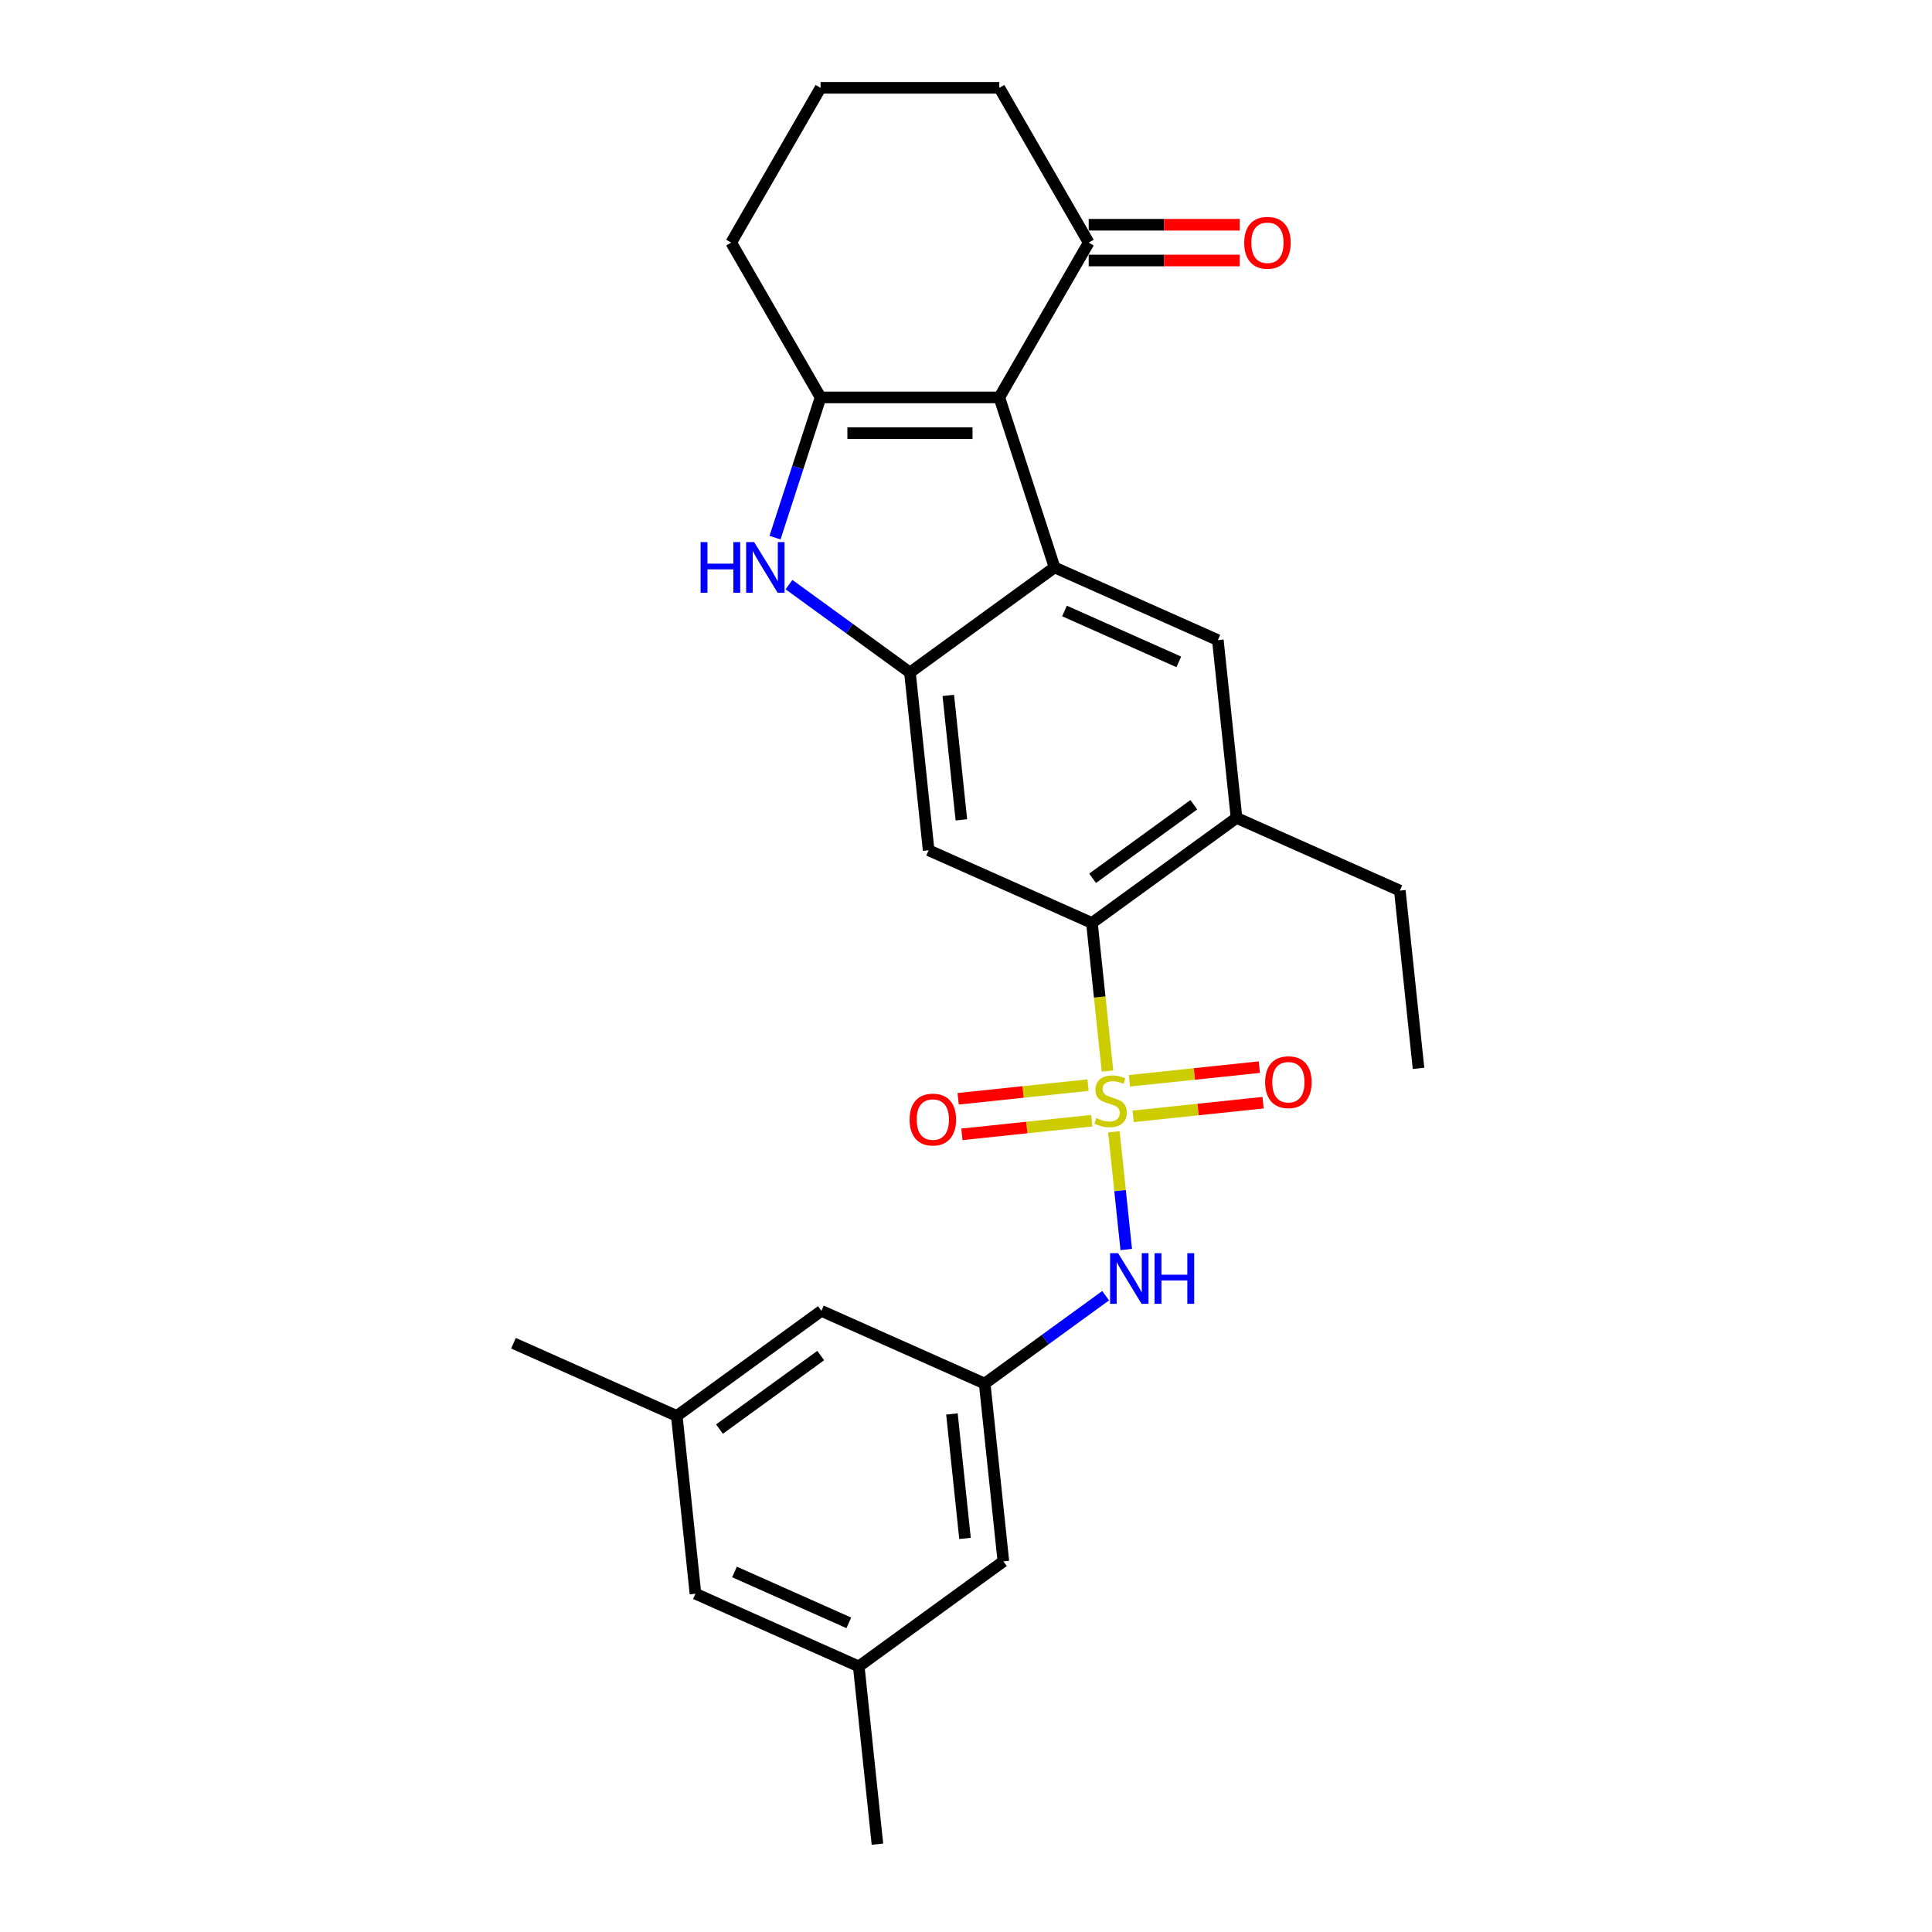 <?xml version='1.0' encoding='iso-8859-1'?>
<svg version='1.1' baseProfile='full'
              xmlns='http://www.w3.org/2000/svg'
                      xmlns:rdkit='http://www.rdkit.org/xml'
                      xmlns:xlink='http://www.w3.org/1999/xlink'
                  xml:space='preserve'
width='1000px' height='1000px' viewBox='0 0 1000 1000'>
<!-- END OF HEADER -->
<rect style='opacity:1.0;fill:#FFFFFF;stroke:none' width='1000' height='1000' x='0' y='0'> </rect>
<path class='bond-5' d='M 573.235,554.362 L 569.207,516.044' style='fill:none;fill-rule:evenodd;stroke:#CCCC00;stroke-width:6px;stroke-linecap:butt;stroke-linejoin:miter;stroke-opacity:1' />
<path class='bond-5' d='M 569.207,516.044 L 565.18,477.725' style='fill:none;fill-rule:evenodd;stroke:#000000;stroke-width:6px;stroke-linecap:butt;stroke-linejoin:miter;stroke-opacity:1' />
<path class='bond-7' d='M 576.541,585.819 L 579.743,616.281' style='fill:none;fill-rule:evenodd;stroke:#CCCC00;stroke-width:6px;stroke-linecap:butt;stroke-linejoin:miter;stroke-opacity:1' />
<path class='bond-7' d='M 579.743,616.281 L 582.944,646.743' style='fill:none;fill-rule:evenodd;stroke:#0000FF;stroke-width:6px;stroke-linecap:butt;stroke-linejoin:miter;stroke-opacity:1' />
<path class='bond-11' d='M 563.17,561.664 L 529.556,565.197' style='fill:none;fill-rule:evenodd;stroke:#CCCC00;stroke-width:6px;stroke-linecap:butt;stroke-linejoin:miter;stroke-opacity:1' />
<path class='bond-11' d='M 529.556,565.197 L 495.941,568.73' style='fill:none;fill-rule:evenodd;stroke:#FF0000;stroke-width:6px;stroke-linecap:butt;stroke-linejoin:miter;stroke-opacity:1' />
<path class='bond-11' d='M 565.104,580.067 L 531.49,583.6' style='fill:none;fill-rule:evenodd;stroke:#CCCC00;stroke-width:6px;stroke-linecap:butt;stroke-linejoin:miter;stroke-opacity:1' />
<path class='bond-11' d='M 531.49,583.6 L 497.875,587.133' style='fill:none;fill-rule:evenodd;stroke:#FF0000;stroke-width:6px;stroke-linecap:butt;stroke-linejoin:miter;stroke-opacity:1' />
<path class='bond-12' d='M 586.532,577.815 L 620.146,574.282' style='fill:none;fill-rule:evenodd;stroke:#CCCC00;stroke-width:6px;stroke-linecap:butt;stroke-linejoin:miter;stroke-opacity:1' />
<path class='bond-12' d='M 620.146,574.282 L 653.76,570.748' style='fill:none;fill-rule:evenodd;stroke:#FF0000;stroke-width:6px;stroke-linecap:butt;stroke-linejoin:miter;stroke-opacity:1' />
<path class='bond-12' d='M 584.598,559.412 L 618.212,555.879' style='fill:none;fill-rule:evenodd;stroke:#CCCC00;stroke-width:6px;stroke-linecap:butt;stroke-linejoin:miter;stroke-opacity:1' />
<path class='bond-12' d='M 618.212,555.879 L 651.826,552.346' style='fill:none;fill-rule:evenodd;stroke:#FF0000;stroke-width:6px;stroke-linecap:butt;stroke-linejoin:miter;stroke-opacity:1' />
<path class='bond-0' d='M 517.247,205.705 L 545.838,293.698' style='fill:none;fill-rule:evenodd;stroke:#000000;stroke-width:6px;stroke-linecap:butt;stroke-linejoin:miter;stroke-opacity:1' />
<path class='bond-10' d='M 517.247,205.705 L 563.508,125.58' style='fill:none;fill-rule:evenodd;stroke:#000000;stroke-width:6px;stroke-linecap:butt;stroke-linejoin:miter;stroke-opacity:1' />
<path class='bond-29' d='M 517.247,205.705 L 424.726,205.705' style='fill:none;fill-rule:evenodd;stroke:#000000;stroke-width:6px;stroke-linecap:butt;stroke-linejoin:miter;stroke-opacity:1' />
<path class='bond-29' d='M 503.369,224.209 L 438.605,224.209' style='fill:none;fill-rule:evenodd;stroke:#000000;stroke-width:6px;stroke-linecap:butt;stroke-linejoin:miter;stroke-opacity:1' />
<path class='bond-1' d='M 545.838,293.698 L 630.36,331.329' style='fill:none;fill-rule:evenodd;stroke:#000000;stroke-width:6px;stroke-linecap:butt;stroke-linejoin:miter;stroke-opacity:1' />
<path class='bond-1' d='M 550.99,316.247 L 610.155,342.589' style='fill:none;fill-rule:evenodd;stroke:#000000;stroke-width:6px;stroke-linecap:butt;stroke-linejoin:miter;stroke-opacity:1' />
<path class='bond-27' d='M 545.838,293.698 L 470.987,348.08' style='fill:none;fill-rule:evenodd;stroke:#000000;stroke-width:6px;stroke-linecap:butt;stroke-linejoin:miter;stroke-opacity:1' />
<path class='bond-2' d='M 424.726,205.705 L 412.935,241.994' style='fill:none;fill-rule:evenodd;stroke:#000000;stroke-width:6px;stroke-linecap:butt;stroke-linejoin:miter;stroke-opacity:1' />
<path class='bond-2' d='M 412.935,241.994 L 401.144,278.284' style='fill:none;fill-rule:evenodd;stroke:#0000FF;stroke-width:6px;stroke-linecap:butt;stroke-linejoin:miter;stroke-opacity:1' />
<path class='bond-20' d='M 424.726,205.705 L 378.466,125.58' style='fill:none;fill-rule:evenodd;stroke:#000000;stroke-width:6px;stroke-linecap:butt;stroke-linejoin:miter;stroke-opacity:1' />
<path class='bond-3' d='M 470.987,348.08 L 480.658,440.094' style='fill:none;fill-rule:evenodd;stroke:#000000;stroke-width:6px;stroke-linecap:butt;stroke-linejoin:miter;stroke-opacity:1' />
<path class='bond-3' d='M 490.84,359.948 L 497.61,424.357' style='fill:none;fill-rule:evenodd;stroke:#000000;stroke-width:6px;stroke-linecap:butt;stroke-linejoin:miter;stroke-opacity:1' />
<path class='bond-4' d='M 470.987,348.08 L 439.686,325.339' style='fill:none;fill-rule:evenodd;stroke:#000000;stroke-width:6px;stroke-linecap:butt;stroke-linejoin:miter;stroke-opacity:1' />
<path class='bond-4' d='M 439.686,325.339 L 408.386,302.598' style='fill:none;fill-rule:evenodd;stroke:#0000FF;stroke-width:6px;stroke-linecap:butt;stroke-linejoin:miter;stroke-opacity:1' />
<path class='bond-6' d='M 565.18,477.725 L 480.658,440.094' style='fill:none;fill-rule:evenodd;stroke:#000000;stroke-width:6px;stroke-linecap:butt;stroke-linejoin:miter;stroke-opacity:1' />
<path class='bond-9' d='M 565.18,477.725 L 640.031,423.343' style='fill:none;fill-rule:evenodd;stroke:#000000;stroke-width:6px;stroke-linecap:butt;stroke-linejoin:miter;stroke-opacity:1' />
<path class='bond-9' d='M 565.531,454.598 L 617.927,416.53' style='fill:none;fill-rule:evenodd;stroke:#000000;stroke-width:6px;stroke-linecap:butt;stroke-linejoin:miter;stroke-opacity:1' />
<path class='bond-13' d='M 572.272,670.653 L 540.972,693.394' style='fill:none;fill-rule:evenodd;stroke:#0000FF;stroke-width:6px;stroke-linecap:butt;stroke-linejoin:miter;stroke-opacity:1' />
<path class='bond-13' d='M 540.972,693.394 L 509.671,716.135' style='fill:none;fill-rule:evenodd;stroke:#000000;stroke-width:6px;stroke-linecap:butt;stroke-linejoin:miter;stroke-opacity:1' />
<path class='bond-8' d='M 630.36,331.329 L 640.031,423.343' style='fill:none;fill-rule:evenodd;stroke:#000000;stroke-width:6px;stroke-linecap:butt;stroke-linejoin:miter;stroke-opacity:1' />
<path class='bond-21' d='M 640.031,423.343 L 724.552,460.975' style='fill:none;fill-rule:evenodd;stroke:#000000;stroke-width:6px;stroke-linecap:butt;stroke-linejoin:miter;stroke-opacity:1' />
<path class='bond-14' d='M 563.508,134.832 L 602.598,134.832' style='fill:none;fill-rule:evenodd;stroke:#000000;stroke-width:6px;stroke-linecap:butt;stroke-linejoin:miter;stroke-opacity:1' />
<path class='bond-14' d='M 602.598,134.832 L 641.688,134.832' style='fill:none;fill-rule:evenodd;stroke:#FF0000;stroke-width:6px;stroke-linecap:butt;stroke-linejoin:miter;stroke-opacity:1' />
<path class='bond-14' d='M 563.508,116.328 L 602.598,116.328' style='fill:none;fill-rule:evenodd;stroke:#000000;stroke-width:6px;stroke-linecap:butt;stroke-linejoin:miter;stroke-opacity:1' />
<path class='bond-14' d='M 602.598,116.328 L 641.688,116.328' style='fill:none;fill-rule:evenodd;stroke:#FF0000;stroke-width:6px;stroke-linecap:butt;stroke-linejoin:miter;stroke-opacity:1' />
<path class='bond-22' d='M 563.508,125.58 L 517.247,45.455' style='fill:none;fill-rule:evenodd;stroke:#000000;stroke-width:6px;stroke-linecap:butt;stroke-linejoin:miter;stroke-opacity:1' />
<path class='bond-17' d='M 509.671,716.135 L 519.342,808.149' style='fill:none;fill-rule:evenodd;stroke:#000000;stroke-width:6px;stroke-linecap:butt;stroke-linejoin:miter;stroke-opacity:1' />
<path class='bond-17' d='M 492.719,731.872 L 499.489,796.281' style='fill:none;fill-rule:evenodd;stroke:#000000;stroke-width:6px;stroke-linecap:butt;stroke-linejoin:miter;stroke-opacity:1' />
<path class='bond-18' d='M 509.671,716.135 L 425.149,678.504' style='fill:none;fill-rule:evenodd;stroke:#000000;stroke-width:6px;stroke-linecap:butt;stroke-linejoin:miter;stroke-opacity:1' />
<path class='bond-15' d='M 350.298,732.886 L 425.149,678.504' style='fill:none;fill-rule:evenodd;stroke:#000000;stroke-width:6px;stroke-linecap:butt;stroke-linejoin:miter;stroke-opacity:1' />
<path class='bond-15' d='M 372.402,739.699 L 424.798,701.631' style='fill:none;fill-rule:evenodd;stroke:#000000;stroke-width:6px;stroke-linecap:butt;stroke-linejoin:miter;stroke-opacity:1' />
<path class='bond-19' d='M 350.298,732.886 L 359.969,824.9' style='fill:none;fill-rule:evenodd;stroke:#000000;stroke-width:6px;stroke-linecap:butt;stroke-linejoin:miter;stroke-opacity:1' />
<path class='bond-25' d='M 350.298,732.886 L 265.776,695.255' style='fill:none;fill-rule:evenodd;stroke:#000000;stroke-width:6px;stroke-linecap:butt;stroke-linejoin:miter;stroke-opacity:1' />
<path class='bond-16' d='M 444.491,862.532 L 519.342,808.149' style='fill:none;fill-rule:evenodd;stroke:#000000;stroke-width:6px;stroke-linecap:butt;stroke-linejoin:miter;stroke-opacity:1' />
<path class='bond-24' d='M 444.491,862.532 L 454.162,954.545' style='fill:none;fill-rule:evenodd;stroke:#000000;stroke-width:6px;stroke-linecap:butt;stroke-linejoin:miter;stroke-opacity:1' />
<path class='bond-28' d='M 444.491,862.532 L 359.969,824.9' style='fill:none;fill-rule:evenodd;stroke:#000000;stroke-width:6px;stroke-linecap:butt;stroke-linejoin:miter;stroke-opacity:1' />
<path class='bond-28' d='M 439.339,839.982 L 380.174,813.64' style='fill:none;fill-rule:evenodd;stroke:#000000;stroke-width:6px;stroke-linecap:butt;stroke-linejoin:miter;stroke-opacity:1' />
<path class='bond-23' d='M 378.466,125.58 L 424.726,45.455' style='fill:none;fill-rule:evenodd;stroke:#000000;stroke-width:6px;stroke-linecap:butt;stroke-linejoin:miter;stroke-opacity:1' />
<path class='bond-26' d='M 724.552,460.975 L 734.224,552.988' style='fill:none;fill-rule:evenodd;stroke:#000000;stroke-width:6px;stroke-linecap:butt;stroke-linejoin:miter;stroke-opacity:1' />
<path class='bond-30' d='M 517.247,45.455 L 424.726,45.455' style='fill:none;fill-rule:evenodd;stroke:#000000;stroke-width:6px;stroke-linecap:butt;stroke-linejoin:miter;stroke-opacity:1' />
<path  class='atom-0' d='M 567.449 578.732
Q 567.745 578.843, 568.967 579.361
Q 570.188 579.879, 571.52 580.213
Q 572.889 580.509, 574.222 580.509
Q 576.701 580.509, 578.145 579.324
Q 579.588 578.103, 579.588 575.994
Q 579.588 574.55, 578.848 573.662
Q 578.145 572.774, 577.034 572.293
Q 575.924 571.812, 574.074 571.257
Q 571.742 570.553, 570.336 569.887
Q 568.967 569.221, 567.967 567.815
Q 567.005 566.408, 567.005 564.04
Q 567.005 560.746, 569.226 558.711
Q 571.483 556.675, 575.924 556.675
Q 578.959 556.675, 582.401 558.119
L 581.549 560.968
Q 578.404 559.673, 576.035 559.673
Q 573.482 559.673, 572.075 560.746
Q 570.669 561.782, 570.706 563.596
Q 570.706 565.002, 571.409 565.853
Q 572.149 566.705, 573.185 567.186
Q 574.259 567.667, 576.035 568.222
Q 578.404 568.962, 579.81 569.702
Q 581.216 570.442, 582.215 571.96
Q 583.252 573.44, 583.252 575.994
Q 583.252 579.62, 580.809 581.582
Q 578.404 583.506, 574.37 583.506
Q 572.038 583.506, 570.262 582.988
Q 568.522 582.507, 566.45 581.656
L 567.449 578.732
' fill='#CCCC00'/>
<path  class='atom-5' d='M 362.625 280.597
L 366.178 280.597
L 366.178 291.736
L 379.575 291.736
L 379.575 280.597
L 383.128 280.597
L 383.128 306.798
L 379.575 306.798
L 379.575 294.697
L 366.178 294.697
L 366.178 306.798
L 362.625 306.798
L 362.625 280.597
' fill='#0000FF'/>
<path  class='atom-5' d='M 390.344 280.597
L 398.93 294.475
Q 399.781 295.844, 401.151 298.324
Q 402.52 300.803, 402.594 300.951
L 402.594 280.597
L 406.073 280.597
L 406.073 306.798
L 402.483 306.798
L 393.268 291.625
Q 392.195 289.849, 391.047 287.813
Q 389.937 285.778, 389.604 285.149
L 389.604 306.798
L 386.199 306.798
L 386.199 280.597
L 390.344 280.597
' fill='#0000FF'/>
<path  class='atom-8' d='M 578.73 648.652
L 587.316 662.53
Q 588.167 663.9, 589.537 666.379
Q 590.906 668.859, 590.98 669.007
L 590.98 648.652
L 594.459 648.652
L 594.459 674.854
L 590.869 674.854
L 581.654 659.681
Q 580.58 657.904, 579.433 655.869
Q 578.323 653.833, 577.99 653.204
L 577.99 674.854
L 574.585 674.854
L 574.585 648.652
L 578.73 648.652
' fill='#0000FF'/>
<path  class='atom-8' d='M 597.604 648.652
L 601.157 648.652
L 601.157 659.792
L 614.554 659.792
L 614.554 648.652
L 618.107 648.652
L 618.107 674.854
L 614.554 674.854
L 614.554 662.752
L 601.157 662.752
L 601.157 674.854
L 597.604 674.854
L 597.604 648.652
' fill='#0000FF'/>
<path  class='atom-12' d='M 470.809 579.484
Q 470.809 573.193, 473.918 569.677
Q 477.027 566.161, 482.837 566.161
Q 488.647 566.161, 491.756 569.677
Q 494.865 573.193, 494.865 579.484
Q 494.865 585.85, 491.719 589.476
Q 488.573 593.066, 482.837 593.066
Q 477.064 593.066, 473.918 589.476
Q 470.809 585.887, 470.809 579.484
M 482.837 590.106
Q 486.834 590.106, 488.98 587.441
Q 491.164 584.739, 491.164 579.484
Q 491.164 574.34, 488.98 571.75
Q 486.834 569.122, 482.837 569.122
Q 478.84 569.122, 476.657 571.713
Q 474.51 574.303, 474.51 579.484
Q 474.51 584.776, 476.657 587.441
Q 478.84 590.106, 482.837 590.106
' fill='#FF0000'/>
<path  class='atom-13' d='M 654.837 560.142
Q 654.837 553.851, 657.946 550.335
Q 661.054 546.819, 666.865 546.819
Q 672.675 546.819, 675.784 550.335
Q 678.892 553.851, 678.892 560.142
Q 678.892 566.508, 675.747 570.134
Q 672.601 573.724, 666.865 573.724
Q 661.091 573.724, 657.946 570.134
Q 654.837 566.545, 654.837 560.142
M 666.865 570.764
Q 670.862 570.764, 673.008 568.099
Q 675.192 565.397, 675.192 560.142
Q 675.192 554.998, 673.008 552.407
Q 670.862 549.78, 666.865 549.78
Q 662.868 549.78, 660.684 552.37
Q 658.538 554.961, 658.538 560.142
Q 658.538 565.434, 660.684 568.099
Q 662.868 570.764, 666.865 570.764
' fill='#FF0000'/>
<path  class='atom-15' d='M 644.001 125.654
Q 644.001 119.362, 647.109 115.847
Q 650.218 112.331, 656.028 112.331
Q 661.839 112.331, 664.947 115.847
Q 668.056 119.362, 668.056 125.654
Q 668.056 132.019, 664.91 135.646
Q 661.765 139.236, 656.028 139.236
Q 650.255 139.236, 647.109 135.646
Q 644.001 132.056, 644.001 125.654
M 656.028 136.275
Q 660.025 136.275, 662.172 133.611
Q 664.355 130.909, 664.355 125.654
Q 664.355 120.51, 662.172 117.919
Q 660.025 115.292, 656.028 115.292
Q 652.031 115.292, 649.848 117.882
Q 647.701 120.473, 647.701 125.654
Q 647.701 130.946, 649.848 133.611
Q 652.031 136.275, 656.028 136.275
' fill='#FF0000'/>
</svg>
